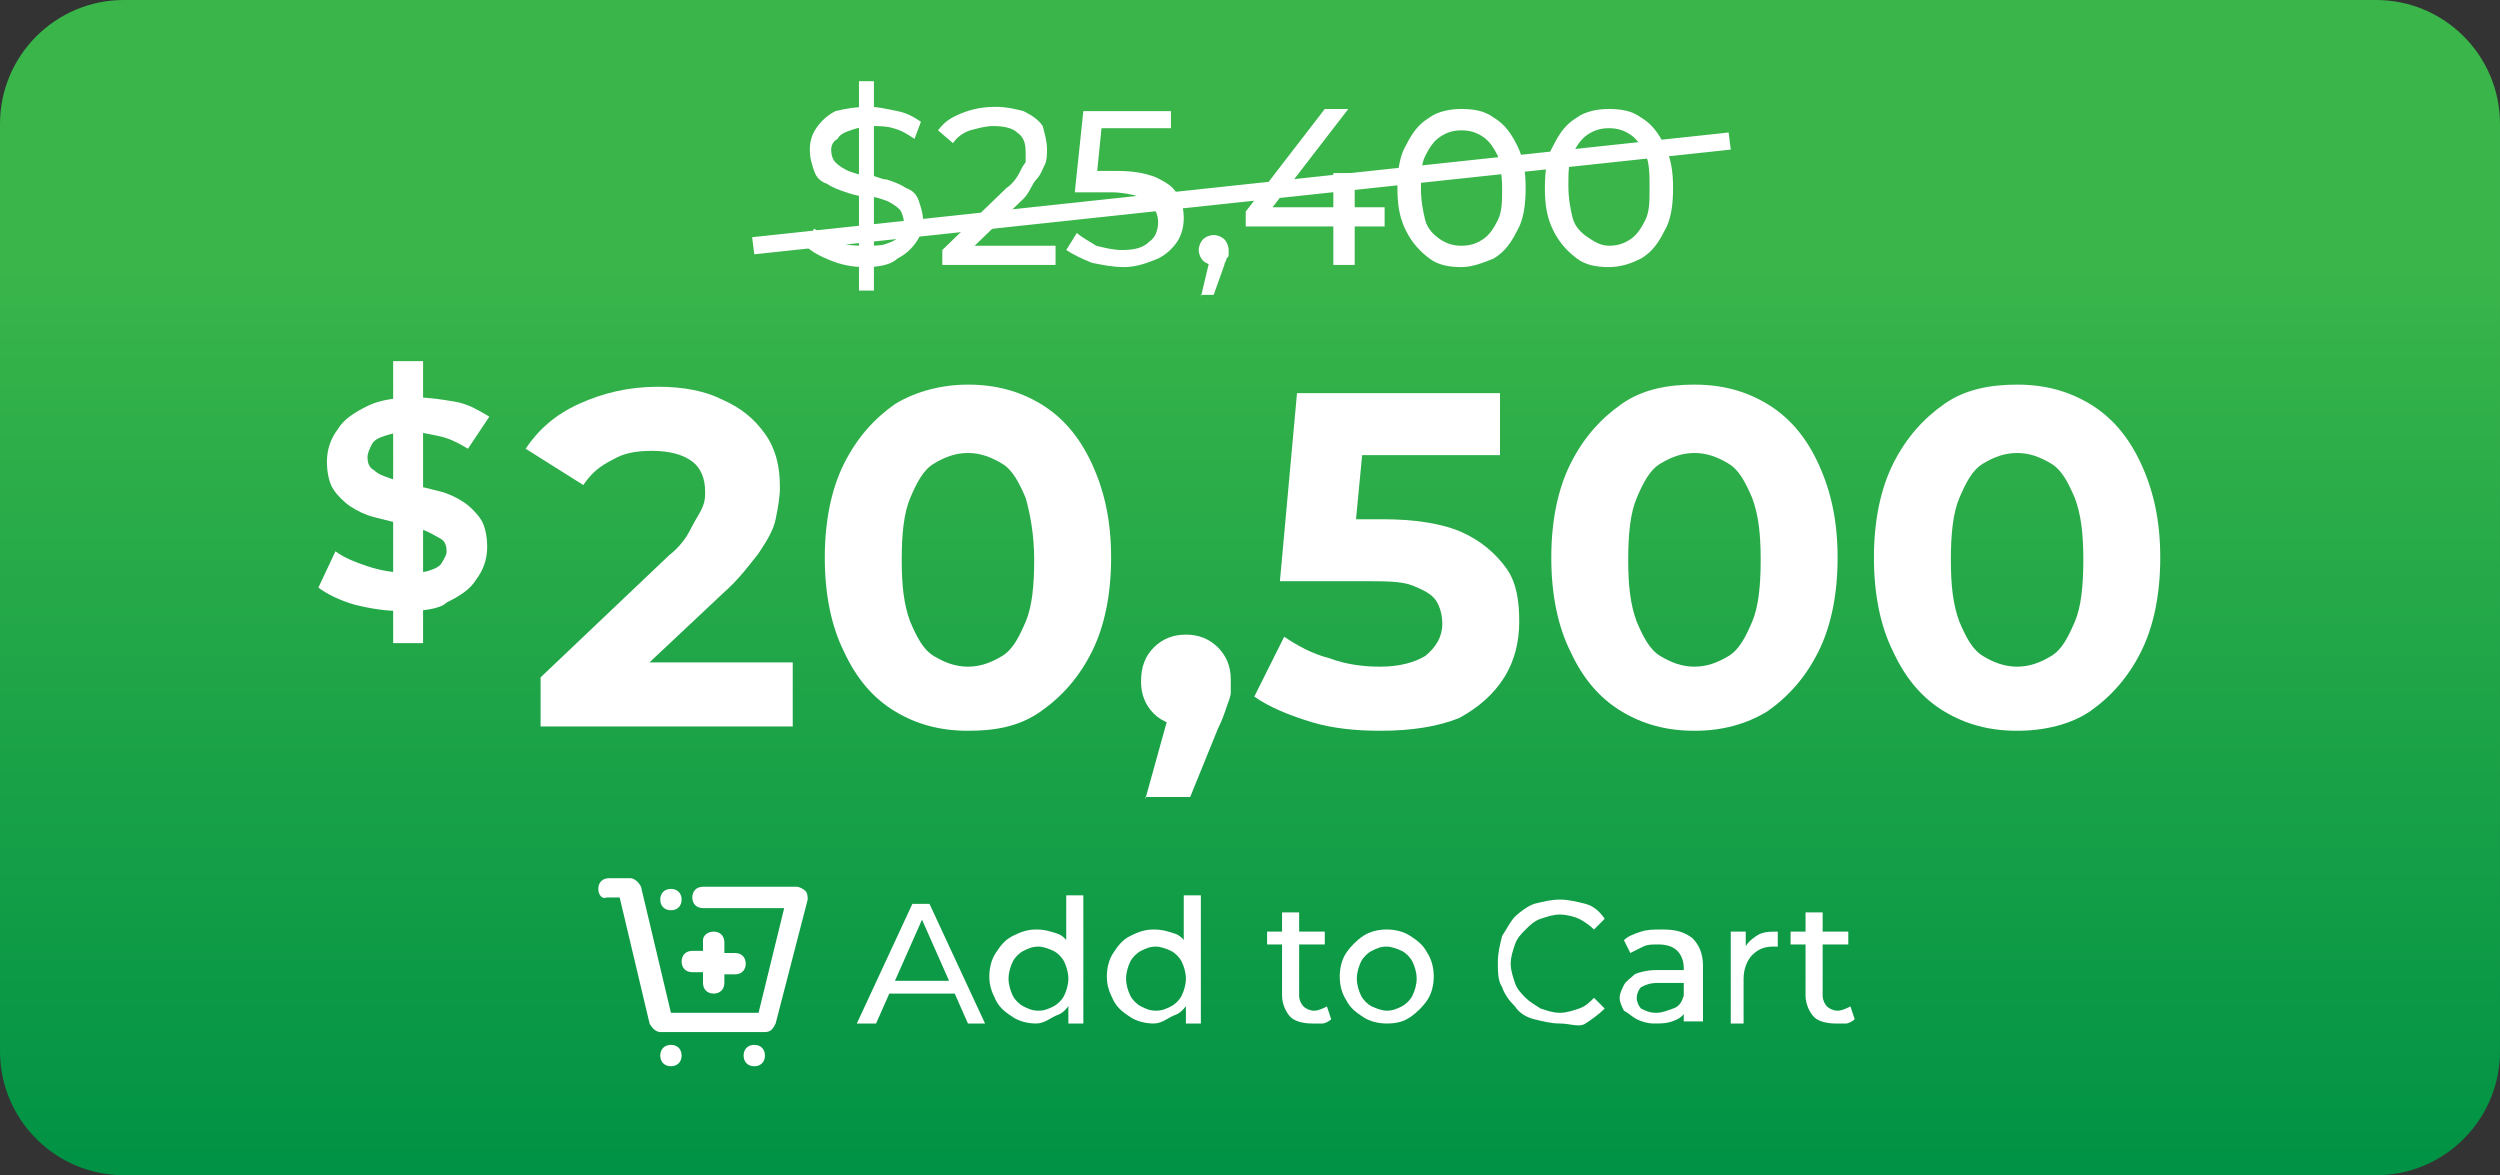 <?xml version="1.0" encoding="utf-8"?>
<!-- Generator: Adobe Illustrator 25.4.1, SVG Export Plug-In . SVG Version: 6.00 Build 0)  -->
<svg version="1.1" id="Layer_1" xmlns="http://www.w3.org/2000/svg" xmlns:xlink="http://www.w3.org/1999/xlink" x="0px" y="0px"
	 viewBox="0 0 117 55" style="enable-background:new 0 0 117 55;" xml:space="preserve">
<rect x="0" y="0" width="117" height="55" fill="#333333" stroke="none"/>
<style type="text/css">
	.st0{fill:url(#SVGID_1_);}
	.st1{fill:#FFFFFF;}
	.st2{fill-rule:evenodd;clip-rule:evenodd;fill:#FFFFFF;}
</style>
<g>
	<linearGradient id="SVGID_1_" gradientUnits="userSpaceOnUse" x1="58.5" y1="8.421" x2="58.5" y2="54.905">
		<stop  offset="8.800108e-02" style="stop-color:#39B54A"/>
		<stop  offset="1" style="stop-color:#009245"/>
	</linearGradient>
	<path class="st0" d="M111.2,55H5.8C2.6,55,0,52.4,0,49.2V5.8C0,2.6,2.6,0,5.8,0h105.4c3.2,0,5.8,2.6,5.8,5.8v43.4
		C117,52.4,114.4,55,111.2,55z"/>
</g>
<g>
	<path class="st1" d="M40.5,12.5c-0.6,0-1.1-0.1-1.6-0.3c-0.5-0.2-0.9-0.4-1.2-0.7l0.4-0.8c0.3,0.2,0.6,0.4,1.1,0.6
		c0.4,0.2,0.9,0.2,1.3,0.2c0.4,0,0.8,0,1-0.1c0.3-0.1,0.5-0.2,0.6-0.4c0.1-0.2,0.2-0.4,0.2-0.6c0-0.2-0.1-0.5-0.2-0.6
		c-0.2-0.2-0.4-0.3-0.6-0.4c-0.3-0.1-0.5-0.2-0.9-0.2S39.9,9.1,39.6,9c-0.3-0.1-0.6-0.2-0.9-0.4c-0.3-0.1-0.5-0.3-0.6-0.6
		s-0.2-0.6-0.2-1c0-0.4,0.1-0.7,0.3-1c0.2-0.3,0.5-0.6,0.9-0.8C39.5,5.1,40,5,40.7,5c0.4,0,0.8,0.1,1.3,0.2s0.8,0.3,1.1,0.5
		l-0.3,0.8c-0.3-0.2-0.6-0.4-1-0.5c-0.3-0.1-0.7-0.1-1-0.1c-0.4,0-0.7,0.1-1,0.2c-0.3,0.1-0.5,0.2-0.6,0.4C39,6.6,38.9,6.8,38.9,7
		c0,0.3,0.1,0.5,0.2,0.6c0.2,0.2,0.4,0.3,0.6,0.4c0.3,0.1,0.5,0.2,0.9,0.2s0.6,0.2,0.9,0.2c0.3,0.1,0.6,0.2,0.9,0.4
		c0.3,0.1,0.5,0.3,0.6,0.6s0.2,0.6,0.2,0.9c0,0.4-0.1,0.7-0.3,1s-0.5,0.6-0.9,0.8C41.7,12.4,41.1,12.5,40.5,12.5z M40.2,13.6V3.8
		h0.7v9.8H40.2z"/>
	<path class="st1" d="M44.1,12.4v-0.7l3-2.9c0.3-0.2,0.5-0.5,0.6-0.7c0.1-0.2,0.2-0.4,0.3-0.5C48,7.4,48,7.3,48,7.1
		c0-0.4-0.1-0.7-0.4-0.9C47.4,6,47,5.9,46.5,5.9c-0.4,0-0.7,0.1-1.1,0.2c-0.3,0.1-0.6,0.3-0.8,0.6l-0.7-0.6c0.3-0.4,0.6-0.6,1.1-0.8
		C45.5,5.1,46,5,46.6,5c0.5,0,0.9,0.1,1.3,0.2c0.4,0.2,0.7,0.4,0.9,0.7C48.9,6.3,49,6.6,49,7c0,0.2,0,0.5-0.1,0.7
		c-0.1,0.2-0.2,0.5-0.4,0.7S48.2,9,47.9,9.3l-2.6,2.5L45,11.5h4.4v0.9H44.1z"/>
	<path class="st1" d="M52.6,12.5c-0.5,0-1-0.1-1.5-0.2c-0.5-0.2-0.9-0.4-1.2-0.6l0.5-0.8c0.2,0.2,0.6,0.4,0.9,0.6
		c0.4,0.1,0.8,0.2,1.2,0.2c0.6,0,1-0.1,1.3-0.4c0.3-0.2,0.4-0.6,0.4-0.9c0-0.3-0.1-0.5-0.2-0.7c-0.1-0.2-0.4-0.4-0.7-0.5
		s-0.8-0.2-1.3-0.2h-1.7l0.4-3.8h4.1V6h-3.7l0.5-0.5l-0.3,3L50.9,8h1.4c0.7,0,1.3,0.1,1.8,0.3c0.4,0.2,0.8,0.4,1,0.8
		c0.2,0.3,0.3,0.7,0.3,1.1c0,0.4-0.1,0.8-0.3,1.1c-0.2,0.3-0.5,0.6-0.9,0.8C53.7,12.3,53.2,12.5,52.6,12.5z"/>
	<path class="st1" d="M56.2,13.9l0.5-2.1l0.1,0.6c-0.2,0-0.4-0.1-0.5-0.2c-0.1-0.1-0.2-0.3-0.2-0.5c0-0.2,0.1-0.4,0.2-0.5
		c0.1-0.1,0.3-0.2,0.5-0.2c0.2,0,0.4,0.1,0.5,0.2c0.1,0.1,0.2,0.3,0.2,0.5c0,0.1,0,0.1,0,0.2c0,0.1,0,0.1-0.1,0.2
		c0,0.1-0.1,0.2-0.1,0.3l-0.5,1.4H56.2z"/>
	<path class="st1" d="M58.3,10.6V9.9l3.7-4.8h1.1l-3.7,4.8L59,9.7h5.8v0.9H58.3z M62.4,12.4v-1.8l0-0.9V8.1h1v4.3H62.4z"/>
	<path class="st1" d="M68.4,12.5c-0.6,0-1.1-0.1-1.5-0.4s-0.8-0.7-1.1-1.3c-0.3-0.6-0.4-1.2-0.4-2c0-0.8,0.1-1.5,0.4-2
		c0.3-0.6,0.6-1,1.1-1.3c0.4-0.3,1-0.4,1.5-0.4c0.6,0,1.1,0.1,1.5,0.4c0.5,0.3,0.8,0.7,1.1,1.3c0.3,0.6,0.4,1.2,0.4,2
		c0,0.8-0.1,1.5-0.4,2c-0.3,0.6-0.6,1-1.1,1.3C69.4,12.3,68.9,12.5,68.4,12.5z M68.4,11.5c0.4,0,0.7-0.1,1-0.3
		c0.3-0.2,0.5-0.5,0.7-0.9c0.2-0.4,0.2-0.9,0.2-1.5s-0.1-1.1-0.2-1.5c-0.2-0.4-0.4-0.7-0.7-0.9c-0.3-0.2-0.6-0.3-1-0.3
		c-0.4,0-0.7,0.1-1,0.3s-0.5,0.5-0.7,0.9s-0.2,0.9-0.2,1.5s0.1,1.1,0.2,1.5s0.4,0.7,0.7,0.9S68,11.5,68.4,11.5z"/>
	<path class="st1" d="M75.3,12.5c-0.6,0-1.1-0.1-1.5-0.4s-0.8-0.7-1.1-1.3c-0.3-0.6-0.4-1.2-0.4-2c0-0.8,0.1-1.5,0.4-2
		c0.3-0.6,0.6-1,1.1-1.3c0.4-0.3,1-0.4,1.5-0.4c0.6,0,1.1,0.1,1.5,0.4c0.5,0.3,0.8,0.7,1.1,1.3c0.3,0.6,0.4,1.2,0.4,2
		c0,0.8-0.1,1.5-0.4,2c-0.3,0.6-0.6,1-1.1,1.3C76.4,12.3,75.9,12.5,75.3,12.5z M75.3,11.5c0.4,0,0.7-0.1,1-0.3
		c0.3-0.2,0.5-0.5,0.7-0.9c0.2-0.4,0.2-0.9,0.2-1.5S77.2,7.6,77,7.2c-0.2-0.4-0.4-0.7-0.7-0.9c-0.3-0.2-0.6-0.3-1-0.3
		c-0.4,0-0.7,0.1-1,0.3s-0.5,0.5-0.7,0.9s-0.2,0.9-0.2,1.5s0.1,1.1,0.2,1.5s0.4,0.7,0.7,0.9S74.9,11.5,75.3,11.5z"/>
</g>
<polygon class="st1" points="81,7 35.3,11.9 35.2,11.1 80.9,6.2 "/>
<g>
	<path class="st1" d="M25.3,34v-2.3l6-5.7c0.5-0.4,0.8-0.8,1-1.2s0.4-0.7,0.5-0.9C33,23.5,33,23.3,33,23c0-0.6-0.2-1.1-0.6-1.4
		c-0.4-0.3-1-0.5-1.9-0.5c-0.7,0-1.3,0.1-1.8,0.4c-0.6,0.3-1,0.6-1.4,1.2L24.6,21c0.6-0.9,1.4-1.6,2.5-2.1c1.1-0.5,2.3-0.8,3.7-0.8
		c1.2,0,2.2,0.2,3,0.6c0.9,0.4,1.5,0.9,2,1.6c0.5,0.7,0.7,1.5,0.7,2.5c0,0.5-0.1,1-0.2,1.5c-0.1,0.5-0.4,1-0.8,1.6
		c-0.4,0.5-0.9,1.2-1.7,1.9l-5,4.7L28.3,31h8.8V34H25.3z"/>
	<path class="st1" d="M45.3,34.2c-1.3,0-2.4-0.3-3.4-0.9c-1-0.6-1.8-1.5-2.4-2.8c-0.6-1.2-0.9-2.7-0.9-4.4s0.3-3.2,0.9-4.4
		c0.6-1.2,1.4-2.1,2.4-2.8c1-0.6,2.2-0.9,3.4-0.9c1.3,0,2.4,0.3,3.4,0.9s1.8,1.5,2.4,2.8s0.9,2.7,0.9,4.4s-0.3,3.2-0.9,4.4
		s-1.4,2.1-2.4,2.8S46.6,34.2,45.3,34.2z M45.3,31.2c0.6,0,1.1-0.2,1.6-0.5c0.5-0.3,0.8-0.9,1.1-1.6c0.3-0.7,0.4-1.7,0.4-2.9
		S48.2,24,48,23.3c-0.3-0.7-0.6-1.3-1.1-1.6c-0.5-0.3-1-0.5-1.6-0.5c-0.6,0-1.1,0.2-1.6,0.5c-0.5,0.3-0.8,0.9-1.1,1.6
		c-0.3,0.7-0.4,1.7-0.4,2.9s0.1,2.1,0.4,2.9c0.3,0.7,0.6,1.3,1.1,1.6C44.2,31,44.7,31.2,45.3,31.2z"/>
	<path class="st1" d="M53.6,37.4l1.5-5.4l0.5,2c-0.6,0-1.2-0.2-1.6-0.6c-0.4-0.4-0.6-0.9-0.6-1.5c0-0.7,0.2-1.2,0.6-1.6
		c0.4-0.4,0.9-0.6,1.5-0.6c0.6,0,1.1,0.2,1.5,0.6c0.4,0.4,0.6,0.9,0.6,1.5c0,0.2,0,0.4,0,0.6c0,0.2-0.1,0.4-0.2,0.7
		c-0.1,0.3-0.2,0.6-0.4,1l-1.3,3.2H53.6z"/>
	<path class="st1" d="M64.6,34.2c-1.1,0-2.2-0.1-3.2-0.4s-2-0.7-2.7-1.2l1.4-2.8c0.6,0.4,1.3,0.8,2.1,1c0.8,0.3,1.6,0.4,2.4,0.4
		c0.9,0,1.6-0.2,2.1-0.5c0.5-0.4,0.8-0.9,0.8-1.5c0-0.4-0.1-0.8-0.3-1.1c-0.2-0.3-0.6-0.5-1.1-0.7c-0.5-0.2-1.3-0.2-2.2-0.2h-4
		l0.8-8.8h9.5v2.9h-8.2l1.9-1.6l-0.6,6.3l-1.9-1.7h3.3c1.5,0,2.8,0.2,3.7,0.6c0.9,0.4,1.6,1,2.1,1.7s0.6,1.6,0.6,2.5
		s-0.2,1.8-0.7,2.6c-0.5,0.8-1.2,1.4-2.1,1.9C67.3,34,66.1,34.2,64.6,34.2z"/>
	<path class="st1" d="M79.3,34.2c-1.3,0-2.4-0.3-3.4-0.9s-1.8-1.5-2.4-2.8c-0.6-1.2-0.9-2.7-0.9-4.4s0.3-3.2,0.9-4.4
		c0.6-1.2,1.4-2.1,2.4-2.8s2.2-0.9,3.4-0.9c1.3,0,2.4,0.3,3.4,0.9c1,0.6,1.8,1.5,2.4,2.8s0.9,2.7,0.9,4.4s-0.3,3.2-0.9,4.4
		s-1.4,2.1-2.4,2.8C81.7,33.9,80.6,34.2,79.3,34.2z M79.3,31.2c0.6,0,1.1-0.2,1.6-0.5s0.8-0.9,1.1-1.6c0.3-0.7,0.4-1.7,0.4-2.9
		s-0.1-2.1-0.4-2.9c-0.3-0.7-0.6-1.3-1.1-1.6c-0.5-0.3-1-0.5-1.6-0.5c-0.6,0-1.1,0.2-1.6,0.5c-0.5,0.3-0.8,0.9-1.1,1.6
		c-0.3,0.7-0.4,1.7-0.4,2.9s0.1,2.1,0.4,2.9c0.3,0.7,0.6,1.3,1.1,1.6S78.7,31.2,79.3,31.2z"/>
	<path class="st1" d="M94.4,34.2c-1.3,0-2.4-0.3-3.4-0.9s-1.8-1.5-2.4-2.8c-0.6-1.2-0.9-2.7-0.9-4.4s0.3-3.2,0.9-4.4
		c0.6-1.2,1.4-2.1,2.4-2.8s2.2-0.9,3.4-0.9c1.3,0,2.4,0.3,3.4,0.9c1,0.6,1.8,1.5,2.4,2.8s0.9,2.7,0.9,4.4s-0.3,3.2-0.9,4.4
		s-1.4,2.1-2.4,2.8C96.9,33.9,95.7,34.2,94.4,34.2z M94.4,31.2c0.6,0,1.1-0.2,1.6-0.5s0.8-0.9,1.1-1.6c0.3-0.7,0.4-1.7,0.4-2.9
		s-0.1-2.1-0.4-2.9c-0.3-0.7-0.6-1.3-1.1-1.6c-0.5-0.3-1-0.5-1.6-0.5c-0.6,0-1.1,0.2-1.6,0.5c-0.5,0.3-0.8,0.9-1.1,1.6
		c-0.3,0.7-0.4,1.7-0.4,2.9s0.1,2.1,0.4,2.9c0.3,0.7,0.6,1.3,1.1,1.6S93.8,31.2,94.4,31.2z"/>
</g>
<path class="st2" d="M28,41.6c0-0.3,0.2-0.5,0.5-0.5h1c0.2,0,0.4,0.2,0.5,0.4l1.4,5.9h4.1l1.2-4.9h-3.8c-0.3,0-0.5-0.2-0.5-0.5
	s0.2-0.5,0.5-0.5h4.4c0.1,0,0.3,0.1,0.4,0.2c0.1,0.1,0.1,0.3,0.1,0.4l-1.5,5.8c-0.1,0.2-0.2,0.4-0.5,0.4h-4.9
	c-0.2,0-0.4-0.2-0.5-0.4l-1.4-5.9h-0.6C28.2,42.1,28,41.9,28,41.6L28,41.6z M31.9,42.1c0,0.3-0.2,0.5-0.5,0.5s-0.5-0.2-0.5-0.5
	s0.2-0.5,0.5-0.5S31.9,41.8,31.9,42.1z M33.4,43.6c0.3,0,0.5,0.2,0.5,0.5v0.5h0.5c0.3,0,0.5,0.2,0.5,0.5s-0.2,0.5-0.5,0.5h-0.5V46
	c0,0.3-0.2,0.5-0.5,0.5s-0.5-0.2-0.5-0.5v-0.5h-0.5c-0.3,0-0.5-0.2-0.5-0.5s0.2-0.5,0.5-0.5h0.5V44C32.9,43.8,33.1,43.6,33.4,43.6z
	 M31.4,49.9c0.3,0,0.5-0.2,0.5-0.5c0-0.3-0.2-0.5-0.5-0.5s-0.5,0.2-0.5,0.5C30.9,49.7,31.1,49.9,31.4,49.9z M35.8,49.4
	c0,0.3-0.2,0.5-0.5,0.5c-0.3,0-0.5-0.2-0.5-0.5c0-0.3,0.2-0.5,0.5-0.5C35.6,48.9,35.8,49.1,35.8,49.4z"/>
<g>
	<path class="st1" d="M40.1,47.9l2.6-5.6h0.8l2.6,5.6h-0.8l-2.3-5.2h0.3L41,47.9H40.1z M41.2,46.5l0.2-0.6h3.2l0.2,0.6H41.2z"/>
	<path class="st1" d="M48.5,47.9c-0.4,0-0.8-0.1-1.1-0.3s-0.6-0.4-0.8-0.8s-0.3-0.7-0.3-1.1s0.1-0.8,0.3-1.1s0.4-0.6,0.8-0.8
		s0.7-0.3,1.1-0.3c0.4,0,0.7,0.1,1,0.2s0.5,0.4,0.7,0.7c0.2,0.3,0.3,0.7,0.3,1.2s-0.1,0.9-0.3,1.2c-0.2,0.3-0.4,0.6-0.7,0.7
		S48.9,47.9,48.5,47.9z M48.6,47.3c0.3,0,0.5-0.1,0.7-0.2c0.2-0.1,0.4-0.3,0.5-0.5c0.1-0.2,0.2-0.5,0.2-0.8c0-0.3-0.1-0.6-0.2-0.8
		c-0.1-0.2-0.3-0.4-0.5-0.5c-0.2-0.1-0.5-0.2-0.7-0.2c-0.3,0-0.5,0.1-0.7,0.2c-0.2,0.1-0.4,0.3-0.5,0.5c-0.1,0.2-0.2,0.5-0.2,0.8
		c0,0.3,0.1,0.6,0.2,0.8c0.1,0.2,0.3,0.4,0.5,0.5C48.1,47.2,48.3,47.3,48.6,47.3z M50,47.9v-1.2l0-1l-0.1-1v-2.8h0.8v6H50z"/>
	<path class="st1" d="M54,47.9c-0.4,0-0.8-0.1-1.1-0.3s-0.6-0.4-0.8-0.8s-0.3-0.7-0.3-1.1s0.1-0.8,0.3-1.1s0.4-0.6,0.8-0.8
		s0.7-0.3,1.1-0.3c0.4,0,0.7,0.1,1,0.2s0.5,0.4,0.7,0.7c0.2,0.3,0.3,0.7,0.3,1.2s-0.1,0.9-0.3,1.2c-0.2,0.3-0.4,0.6-0.7,0.7
		S54.4,47.9,54,47.9z M54.1,47.3c0.3,0,0.5-0.1,0.7-0.2c0.2-0.1,0.4-0.3,0.5-0.5c0.1-0.2,0.2-0.5,0.2-0.8c0-0.3-0.1-0.6-0.2-0.8
		c-0.1-0.2-0.3-0.4-0.5-0.5c-0.2-0.1-0.5-0.2-0.7-0.2c-0.3,0-0.5,0.1-0.7,0.2c-0.2,0.1-0.4,0.3-0.5,0.5c-0.1,0.2-0.2,0.5-0.2,0.8
		c0,0.3,0.1,0.6,0.2,0.8c0.1,0.2,0.3,0.4,0.5,0.5C53.6,47.2,53.8,47.3,54.1,47.3z M55.5,47.9v-1.2l0-1l-0.1-1v-2.8h0.8v6H55.5z"/>
	<path class="st1" d="M59.3,44.2v-0.6H62v0.6H59.3z M61.4,47.9c-0.4,0-0.8-0.1-1-0.3c-0.2-0.2-0.4-0.6-0.4-1v-3.9h0.8v3.9
		c0,0.2,0.1,0.4,0.2,0.5c0.1,0.1,0.3,0.2,0.5,0.2c0.2,0,0.4-0.1,0.6-0.2l0.2,0.6c-0.1,0.1-0.3,0.2-0.4,0.2
		C61.7,47.9,61.5,47.9,61.4,47.9z"/>
	<path class="st1" d="M64.9,47.9c-0.4,0-0.8-0.1-1.1-0.3c-0.3-0.2-0.6-0.4-0.8-0.8c-0.2-0.3-0.3-0.7-0.3-1.1c0-0.4,0.1-0.8,0.3-1.1
		c0.2-0.3,0.5-0.6,0.8-0.8c0.3-0.2,0.7-0.3,1.1-0.3c0.4,0,0.8,0.1,1.1,0.3c0.3,0.2,0.6,0.4,0.8,0.8c0.2,0.3,0.3,0.7,0.3,1.1
		c0,0.4-0.1,0.8-0.3,1.1c-0.2,0.3-0.5,0.6-0.8,0.8C65.7,47.8,65.4,47.9,64.9,47.9z M64.9,47.3c0.3,0,0.5-0.1,0.7-0.2
		c0.2-0.1,0.4-0.3,0.5-0.5c0.1-0.2,0.2-0.5,0.2-0.8c0-0.3-0.1-0.6-0.2-0.8c-0.1-0.2-0.3-0.4-0.5-0.5c-0.2-0.1-0.5-0.2-0.7-0.2
		c-0.3,0-0.5,0.1-0.7,0.2c-0.2,0.1-0.4,0.3-0.5,0.5s-0.2,0.5-0.2,0.8c0,0.3,0.1,0.6,0.2,0.8s0.3,0.4,0.5,0.5
		C64.4,47.2,64.7,47.3,64.9,47.3z"/>
	<path class="st1" d="M73,47.9c-0.4,0-0.8-0.1-1.2-0.2c-0.4-0.1-0.7-0.3-0.9-0.6c-0.3-0.3-0.5-0.6-0.6-0.9c-0.2-0.3-0.2-0.7-0.2-1.2
		c0-0.4,0.1-0.8,0.2-1.2c0.2-0.3,0.4-0.7,0.6-0.9s0.6-0.5,0.9-0.6c0.4-0.1,0.8-0.2,1.2-0.2c0.4,0,0.8,0.1,1.2,0.2s0.7,0.4,0.9,0.7
		l-0.5,0.5c-0.2-0.2-0.5-0.4-0.7-0.5s-0.6-0.2-0.9-0.2c-0.3,0-0.6,0.1-0.9,0.2s-0.5,0.3-0.7,0.5c-0.2,0.2-0.4,0.4-0.5,0.7
		c-0.1,0.3-0.2,0.6-0.2,0.9c0,0.3,0.1,0.6,0.2,0.9c0.1,0.3,0.3,0.5,0.5,0.7c0.2,0.2,0.4,0.3,0.7,0.5c0.3,0.1,0.6,0.2,0.9,0.2
		c0.3,0,0.6-0.1,0.9-0.2c0.3-0.1,0.5-0.3,0.7-0.5l0.5,0.5c-0.3,0.3-0.6,0.5-0.9,0.7S73.5,47.9,73,47.9z"/>
	<path class="st1" d="M77.4,47.9c-0.3,0-0.6-0.1-0.8-0.2c-0.2-0.1-0.4-0.3-0.6-0.4c-0.1-0.2-0.2-0.4-0.2-0.6c0-0.2,0.1-0.4,0.2-0.6
		c0.1-0.2,0.3-0.3,0.5-0.5c0.2-0.1,0.6-0.2,1-0.2h1.4V46h-1.3c-0.4,0-0.6,0.1-0.8,0.2c-0.1,0.1-0.2,0.3-0.2,0.5
		c0,0.2,0.1,0.4,0.2,0.5c0.2,0.1,0.4,0.2,0.7,0.2c0.3,0,0.5-0.1,0.8-0.2s0.4-0.3,0.5-0.6l0.2,0.5c-0.1,0.3-0.3,0.5-0.5,0.6
		C78.1,47.9,77.8,47.9,77.4,47.9z M78.8,47.9V47l0-0.2v-1.5c0-0.3-0.1-0.6-0.3-0.8c-0.2-0.2-0.5-0.3-0.9-0.3c-0.3,0-0.5,0-0.7,0.1
		c-0.2,0.1-0.4,0.2-0.6,0.3l-0.3-0.6c0.2-0.2,0.5-0.3,0.8-0.4c0.3-0.1,0.6-0.1,1-0.1c0.6,0,1,0.1,1.4,0.4c0.3,0.3,0.5,0.7,0.5,1.3
		v2.6H78.8z"/>
	<path class="st1" d="M81,47.9v-4.3h0.7v1.2l-0.1-0.3c0.1-0.3,0.3-0.5,0.6-0.7c0.3-0.2,0.6-0.2,1-0.2v0.7c0,0-0.1,0-0.1,0
		s-0.1,0-0.1,0c-0.4,0-0.7,0.1-1,0.4c-0.2,0.2-0.4,0.6-0.4,1.1v2.1H81z"/>
	<path class="st1" d="M83.8,44.2v-0.6h2.7v0.6H83.8z M85.9,47.9c-0.4,0-0.8-0.1-1-0.3c-0.2-0.2-0.4-0.6-0.4-1v-3.9h0.8v3.9
		c0,0.2,0.1,0.4,0.2,0.5c0.1,0.1,0.3,0.2,0.5,0.2c0.2,0,0.4-0.1,0.6-0.2l0.2,0.6c-0.1,0.1-0.3,0.2-0.4,0.2
		C86.2,47.9,86,47.9,85.9,47.9z"/>
</g>
<g>
	<path class="st1" d="M18.9,28.6c-0.8,0-1.5-0.1-2.3-0.3c-0.7-0.2-1.3-0.5-1.7-0.8l0.8-1.7c0.4,0.3,0.9,0.5,1.5,0.7
		c0.6,0.2,1.2,0.3,1.8,0.3c0.5,0,0.8,0,1.1-0.1c0.3-0.1,0.5-0.2,0.6-0.4c0.1-0.2,0.2-0.3,0.2-0.5c0-0.3-0.1-0.5-0.3-0.6
		s-0.5-0.3-0.8-0.4c-0.3-0.1-0.7-0.2-1.1-0.3c-0.4-0.1-0.8-0.2-1.2-0.3c-0.4-0.1-0.8-0.3-1.1-0.5c-0.3-0.2-0.6-0.5-0.8-0.8
		c-0.2-0.3-0.3-0.8-0.3-1.3c0-0.6,0.2-1.1,0.5-1.5c0.3-0.5,0.8-0.8,1.4-1.1c0.6-0.3,1.4-0.4,2.3-0.4c0.6,0,1.2,0.1,1.8,0.2
		c0.6,0.1,1.1,0.4,1.6,0.7L21.9,21c-0.5-0.3-0.9-0.5-1.4-0.6c-0.5-0.1-0.9-0.2-1.4-0.2c-0.4,0-0.8,0.1-1.1,0.2
		c-0.3,0.1-0.5,0.2-0.6,0.4c-0.1,0.2-0.2,0.4-0.2,0.6c0,0.3,0.1,0.5,0.3,0.6c0.2,0.2,0.5,0.3,0.8,0.4c0.3,0.1,0.7,0.2,1.1,0.3
		c0.4,0.1,0.8,0.2,1.2,0.3s0.8,0.3,1.1,0.5c0.3,0.2,0.6,0.5,0.8,0.8c0.2,0.3,0.3,0.8,0.3,1.3c0,0.6-0.2,1.1-0.5,1.5
		c-0.3,0.5-0.8,0.8-1.4,1.1C20.6,28.5,19.8,28.6,18.9,28.6z M18.4,30.2V16.9h1.4v13.2H18.4z"/>
</g>
</svg>
